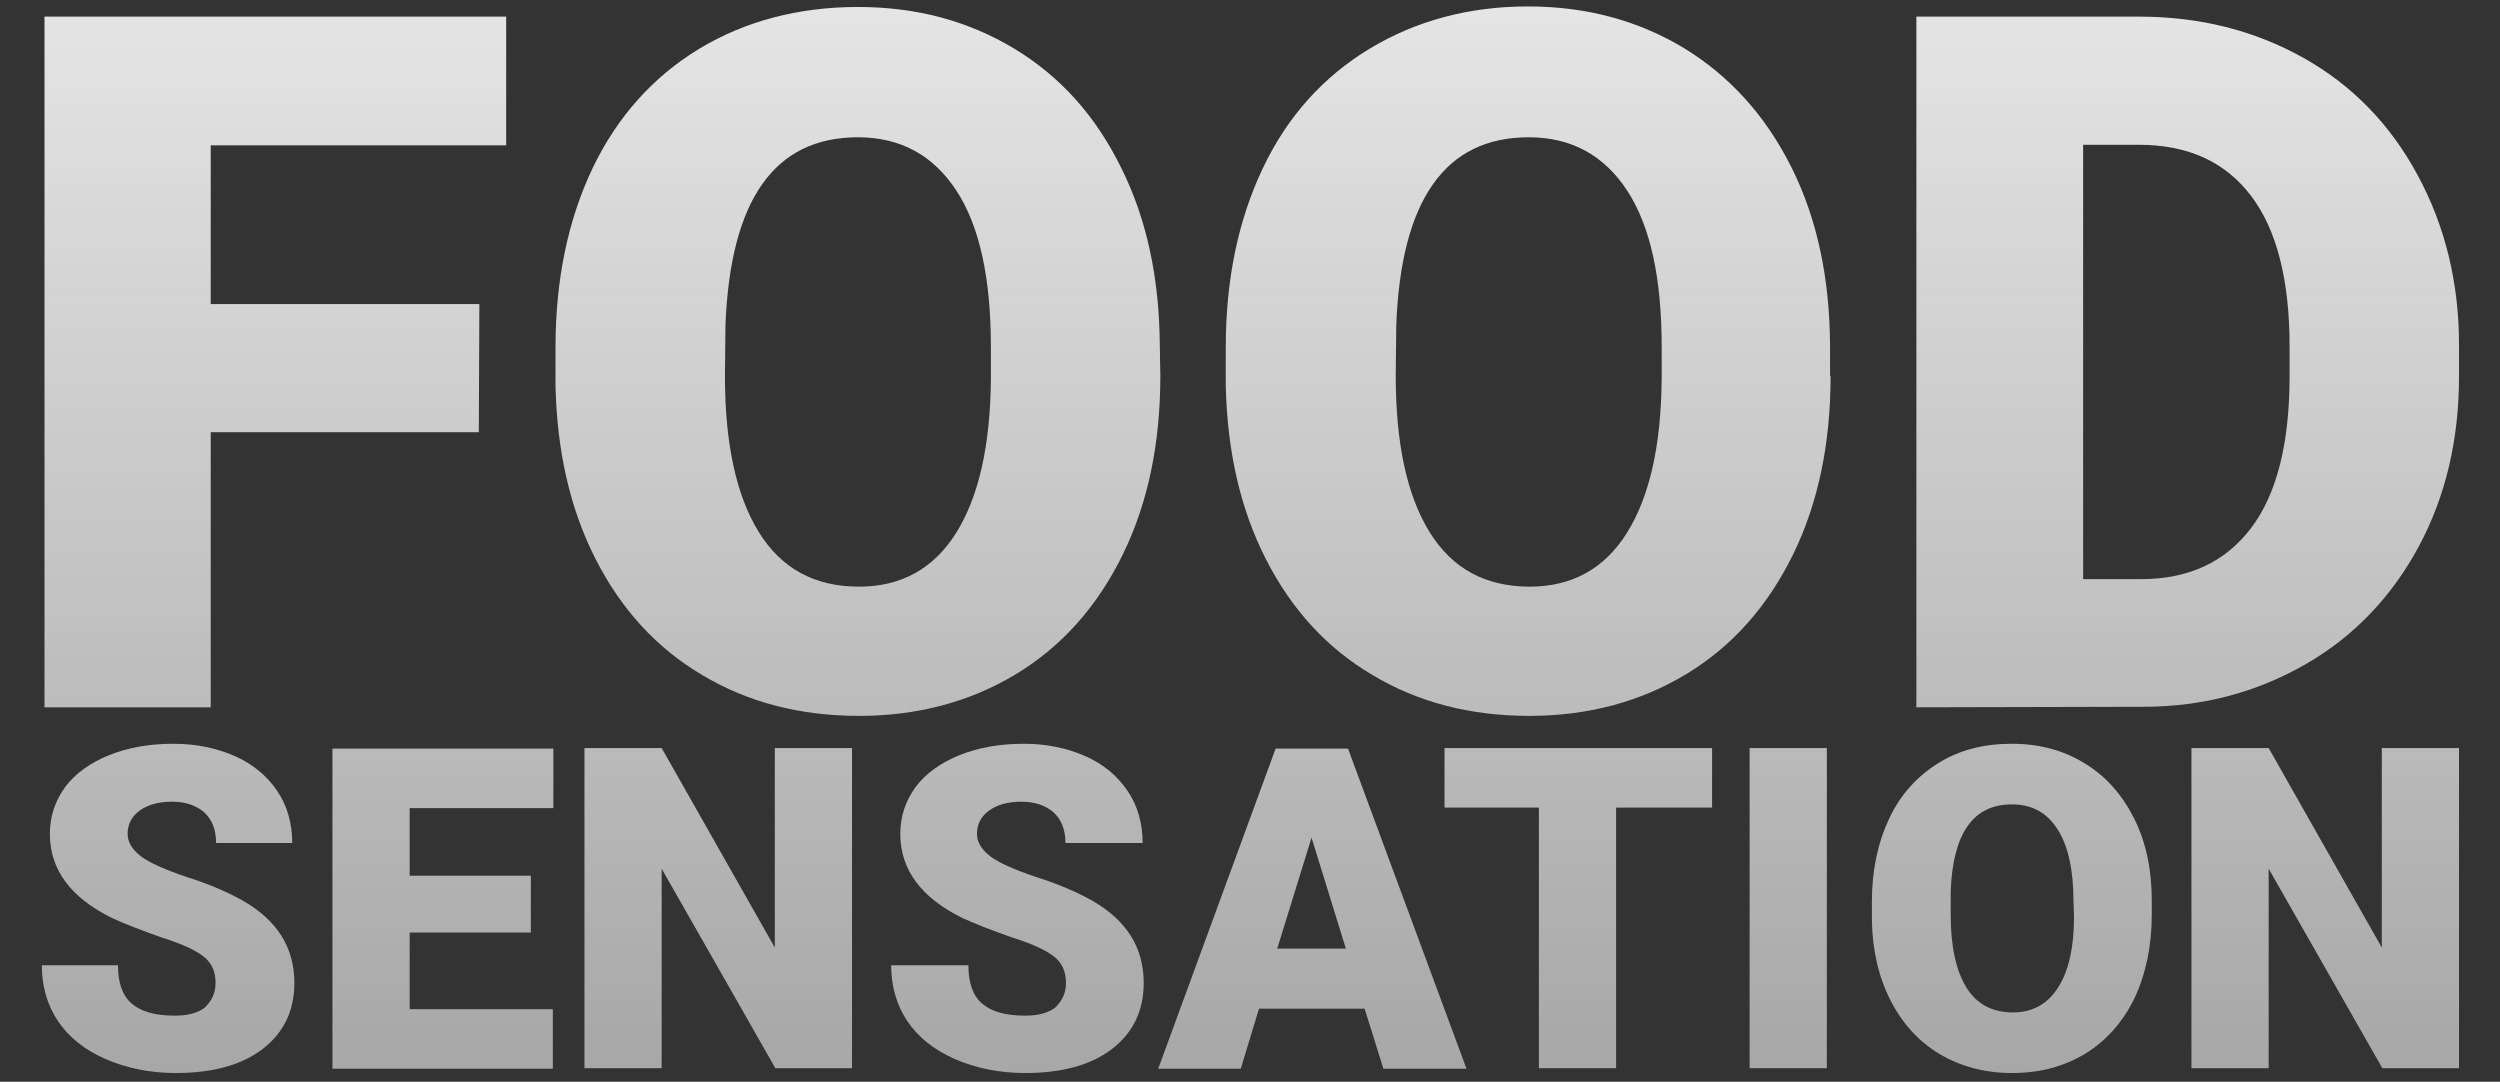 <?xml version="1.0" encoding="UTF-8"?> <svg xmlns="http://www.w3.org/2000/svg" width="520" height="225" viewBox="0 0 520 225" fill="none"><rect x="0" y="0" width="520" height="225" fill="#333333" stroke="none"/> <path d="M99.596 89.9H43.831V147.12H9.257V3.458H105.284V30.227H43.831V63.243H99.707L99.596 89.9Z" fill="url(#paint0_linear_28_2989)"></path> <path d="M241.351 78.189C241.351 92.243 238.785 104.623 233.543 115.331C228.302 126.039 220.941 134.404 211.349 140.204C201.757 146.004 190.828 148.904 178.671 148.904C166.514 148.904 155.584 146.116 146.104 140.427C136.624 134.851 129.263 126.82 123.91 116.335C118.556 105.85 115.88 93.916 115.545 80.308V72.277C115.545 58.223 118.11 45.843 123.24 35.023C128.371 24.315 135.843 15.95 145.435 10.15C155.026 4.35 166.179 1.45 178.448 1.45C190.604 1.45 201.423 4.35 211.014 10.15C220.606 15.95 227.967 24.204 233.209 34.912C238.562 45.619 241.127 57.889 241.239 71.719L241.351 78.189ZM206.107 72.166C206.107 57.889 203.765 47.069 198.969 39.708C194.173 32.346 187.37 28.554 178.448 28.554C161.049 28.554 151.904 41.604 150.9 67.593L150.788 78.189C150.788 92.243 153.13 103.062 157.815 110.647C162.499 118.231 169.414 122.024 178.671 122.024C187.37 122.024 194.173 118.343 198.858 110.87C203.542 103.397 205.996 92.8 206.107 78.746V72.166Z" fill="url(#paint1_linear_28_2989)"></path> <path d="M380.763 78.189C380.763 92.243 378.197 104.623 372.956 115.331C367.714 126.039 360.353 134.404 350.761 140.204C341.17 146.004 330.24 148.904 318.083 148.904C305.926 148.904 294.996 146.116 285.516 140.427C276.036 134.851 268.675 126.82 263.322 116.335C257.968 105.85 255.292 93.916 254.957 80.308V72.277C254.957 58.223 257.522 45.842 262.653 35.023C267.783 24.204 275.255 15.95 284.847 10.15C294.439 4.35 305.48 1.338 317.748 1.338C329.905 1.338 340.723 4.238 350.315 10.038C359.795 15.838 367.268 24.092 372.621 34.8C377.974 45.508 380.54 57.777 380.651 71.608V78.189H380.763ZM345.631 72.166C345.631 57.889 343.289 47.069 338.493 39.708C333.697 32.346 326.894 28.554 317.971 28.554C300.573 28.554 291.427 41.604 290.423 67.593L290.312 78.189C290.312 92.243 292.654 103.062 297.338 110.647C302.023 118.231 308.937 122.024 318.194 122.024C326.894 122.024 333.697 118.343 338.381 110.87C343.066 103.397 345.519 92.8 345.631 78.746V72.166Z" fill="url(#paint2_linear_28_2989)"></path> <path d="M398.607 147.12V3.458H444.892C457.607 3.458 468.983 6.358 479.132 12.046C489.281 17.735 497.2 25.877 502.888 36.473C508.576 46.958 511.476 58.781 511.476 71.72V78.3C511.476 91.462 508.687 103.285 503.111 113.658C497.534 124.031 489.727 132.285 479.69 138.085C469.652 143.885 458.387 147.008 445.896 147.008L398.607 147.12ZM433.293 30.116V120.462H445.338C455.265 120.462 462.849 116.893 468.202 109.866C473.555 102.839 476.232 92.243 476.232 78.3V72.054C476.232 58.223 473.555 47.739 468.202 40.712C462.849 33.685 455.153 30.116 444.892 30.116H433.293Z" fill="url(#paint3_linear_28_2989)"></path> <path d="M44.835 204.451C44.835 202.108 44.054 200.324 42.381 198.985C40.708 197.647 37.809 196.308 33.57 194.97C29.444 193.52 25.986 192.181 23.31 190.955C14.722 186.716 10.372 180.916 10.372 173.443C10.372 169.762 11.488 166.527 13.607 163.627C15.726 160.839 18.848 158.608 22.752 157.047C26.655 155.485 31.117 154.704 36.024 154.704C40.82 154.704 45.058 155.597 48.85 157.27C52.642 158.943 55.542 161.397 57.661 164.52C59.78 167.643 60.784 171.324 60.784 175.339H44.946C44.946 172.662 44.166 170.543 42.493 168.981C40.82 167.531 38.589 166.751 35.801 166.751C32.901 166.751 30.671 167.42 28.998 168.647C27.325 169.874 26.544 171.547 26.544 173.443C26.544 175.116 27.436 176.678 29.332 178.128C31.117 179.466 34.351 180.916 39.035 182.478C43.608 183.928 47.4 185.601 50.411 187.274C57.661 191.401 61.23 197.089 61.23 204.451C61.23 210.251 58.999 214.824 54.65 218.17C50.3 221.516 44.277 223.189 36.582 223.189C31.228 223.189 26.321 222.185 21.971 220.289C17.622 218.393 14.276 215.716 12.045 212.37C9.815 209.024 8.699 205.12 8.699 200.77H24.536C24.536 204.339 25.429 207.016 27.325 208.689C29.221 210.362 32.12 211.255 36.359 211.255C39.035 211.255 41.154 210.697 42.604 209.582C44.054 208.131 44.835 206.57 44.835 204.451Z" fill="url(#paint4_linear_28_2989)"></path> <path d="M110.526 193.966H85.209V209.916H114.987V222.297H69.148V155.708H115.099V168.089H85.209V182.143H110.414V193.966H110.526Z" fill="url(#paint5_linear_28_2989)"></path> <path d="M177.221 222.185H161.272L137.628 180.693V222.185H121.567V155.597H137.628L161.16 197.089V155.597H177.221V222.185Z" fill="url(#paint6_linear_28_2989)"></path> <path d="M221.722 204.451C221.722 202.109 220.941 200.324 219.268 198.986C217.595 197.647 214.695 196.309 210.457 194.97C206.33 193.52 202.873 192.182 200.196 190.955C191.608 186.716 187.259 180.916 187.259 173.443C187.259 169.762 188.374 166.528 190.493 163.628C192.612 160.839 195.735 158.608 199.639 157.047C203.542 155.485 208.003 154.705 212.911 154.705C217.706 154.705 221.945 155.597 225.737 157.27C229.529 158.943 232.428 161.397 234.547 164.52C236.667 167.643 237.67 171.324 237.67 175.339H221.61C221.61 172.662 220.829 170.543 219.156 168.982C217.483 167.532 215.253 166.751 212.465 166.751C209.565 166.751 207.334 167.42 205.661 168.647C203.988 169.874 203.208 171.547 203.208 173.443C203.208 175.116 204.1 176.678 205.996 178.128C207.78 179.466 211.015 180.916 215.699 182.478C220.272 183.928 224.064 185.601 227.075 187.274C234.324 191.401 237.893 197.089 237.893 204.451C237.893 210.251 235.663 214.824 231.313 218.17C226.963 221.516 220.941 223.19 213.245 223.19C207.892 223.19 202.985 222.186 198.635 220.289C194.285 218.393 190.939 215.716 188.709 212.37C186.478 209.024 185.363 205.12 185.363 200.77H201.423C201.423 204.339 202.315 207.016 204.211 208.689C206.107 210.363 209.007 211.255 213.245 211.255C215.922 211.255 218.041 210.697 219.491 209.582C220.941 208.132 221.722 206.57 221.722 204.451Z" fill="url(#paint7_linear_28_2989)"></path> <path d="M283.843 209.805H261.872L258.08 222.297H240.904L265.329 155.708H280.386L305.034 222.297H287.747L283.843 209.805ZM265.664 197.312H279.94L272.802 174.224L265.664 197.312Z" fill="url(#paint8_linear_28_2989)"></path> <path d="M356.114 167.978H336.15V222.185H320.09V167.978H300.461V155.597H356.114V167.978Z" fill="url(#paint9_linear_28_2989)"></path> <path d="M379.982 222.185H363.922V155.597H379.982V222.185Z" fill="url(#paint10_linear_28_2989)"></path> <path d="M447.569 190.285C447.569 196.755 446.342 202.555 444 207.574C441.547 212.593 438.201 216.385 433.739 219.174C429.278 221.851 424.259 223.189 418.571 223.189C412.883 223.189 407.865 221.851 403.515 219.285C399.165 216.72 395.708 212.928 393.254 208.132C390.8 203.335 389.462 197.758 389.351 191.401V187.608C389.351 181.028 390.577 175.339 392.92 170.32C395.262 165.301 398.719 161.508 403.18 158.72C407.641 155.931 412.772 154.704 418.46 154.704C424.148 154.704 429.167 156.043 433.516 158.72C437.978 161.397 441.323 165.189 443.889 170.208C446.342 175.116 447.569 180.804 447.569 187.274V190.285ZM431.286 187.497C431.286 180.916 430.17 175.897 427.94 172.439C425.709 168.981 422.586 167.308 418.46 167.308C410.43 167.308 406.192 173.331 405.745 185.378V190.285C405.745 196.866 406.861 201.885 408.98 205.343C411.099 208.801 414.333 210.585 418.683 210.585C422.698 210.585 425.821 208.912 428.051 205.455C430.282 201.997 431.397 197.089 431.397 190.62L431.286 187.497Z" fill="url(#paint11_linear_28_2989)"></path> <path d="M511.476 222.185H495.527L471.883 180.693V222.185H455.822V155.597H471.883L495.415 197.089V155.597H511.476V222.185Z" fill="url(#paint12_linear_28_2989)"></path> <defs> <linearGradient id="paint0_linear_28_2989" x1="57.215" y1="-88.022" x2="57.215" y2="716.218" gradientUnits="userSpaceOnUse"> <stop stop-color="white"></stop> <stop offset="1" stop-color="#DBDCDE" stop-opacity="0"></stop> </linearGradient> <linearGradient id="paint1_linear_28_2989" x1="178.459" y1="-88.022" x2="178.459" y2="716.218" gradientUnits="userSpaceOnUse"> <stop stop-color="white"></stop> <stop offset="1" stop-color="#DBDCDE" stop-opacity="0"></stop> </linearGradient> <linearGradient id="paint2_linear_28_2989" x1="317.949" y1="-88.022" x2="317.949" y2="716.218" gradientUnits="userSpaceOnUse"> <stop stop-color="white"></stop> <stop offset="1" stop-color="#DBDCDE" stop-opacity="0"></stop> </linearGradient> <linearGradient id="paint3_linear_28_2989" x1="455.075" y1="-88.022" x2="455.075" y2="716.218" gradientUnits="userSpaceOnUse"> <stop stop-color="white"></stop> <stop offset="1" stop-color="#DBDCDE" stop-opacity="0"></stop> </linearGradient> <linearGradient id="paint4_linear_28_2989" x1="34.671" y1="-80.123" x2="34.671" y2="698.067" gradientUnits="userSpaceOnUse"> <stop stop-color="white"></stop> <stop offset="1" stop-color="#DBDCDE" stop-opacity="0"></stop> </linearGradient> <linearGradient id="paint5_linear_28_2989" x1="92.148" y1="-80.123" x2="92.148" y2="698.067" gradientUnits="userSpaceOnUse"> <stop stop-color="white"></stop> <stop offset="1" stop-color="#DBDCDE" stop-opacity="0"></stop> </linearGradient> <linearGradient id="paint6_linear_28_2989" x1="149.414" y1="-80.123" x2="149.414" y2="698.067" gradientUnits="userSpaceOnUse"> <stop stop-color="white"></stop> <stop offset="1" stop-color="#DBDCDE" stop-opacity="0"></stop> </linearGradient> <linearGradient id="paint7_linear_28_2989" x1="211.505" y1="-80.123" x2="211.505" y2="698.068" gradientUnits="userSpaceOnUse"> <stop stop-color="white"></stop> <stop offset="1" stop-color="#DBDCDE" stop-opacity="0"></stop> </linearGradient> <linearGradient id="paint8_linear_28_2989" x1="272.92" y1="-80.123" x2="272.92" y2="698.067" gradientUnits="userSpaceOnUse"> <stop stop-color="white"></stop> <stop offset="1" stop-color="#DBDCDE" stop-opacity="0"></stop> </linearGradient> <linearGradient id="paint9_linear_28_2989" x1="328.298" y1="-80.123" x2="328.298" y2="698.067" gradientUnits="userSpaceOnUse"> <stop stop-color="white"></stop> <stop offset="1" stop-color="#DBDCDE" stop-opacity="0"></stop> </linearGradient> <linearGradient id="paint10_linear_28_2989" x1="372.01" y1="-80.123" x2="372.01" y2="698.067" gradientUnits="userSpaceOnUse"> <stop stop-color="white"></stop> <stop offset="1" stop-color="#DBDCDE" stop-opacity="0"></stop> </linearGradient> <linearGradient id="paint11_linear_28_2989" x1="418.441" y1="-80.123" x2="418.441" y2="698.067" gradientUnits="userSpaceOnUse"> <stop stop-color="white"></stop> <stop offset="1" stop-color="#DBDCDE" stop-opacity="0"></stop> </linearGradient> <linearGradient id="paint12_linear_28_2989" x1="483.688" y1="-80.123" x2="483.688" y2="698.067" gradientUnits="userSpaceOnUse"> <stop stop-color="white"></stop> <stop offset="1" stop-color="#DBDCDE" stop-opacity="0"></stop> </linearGradient> </defs> </svg> 